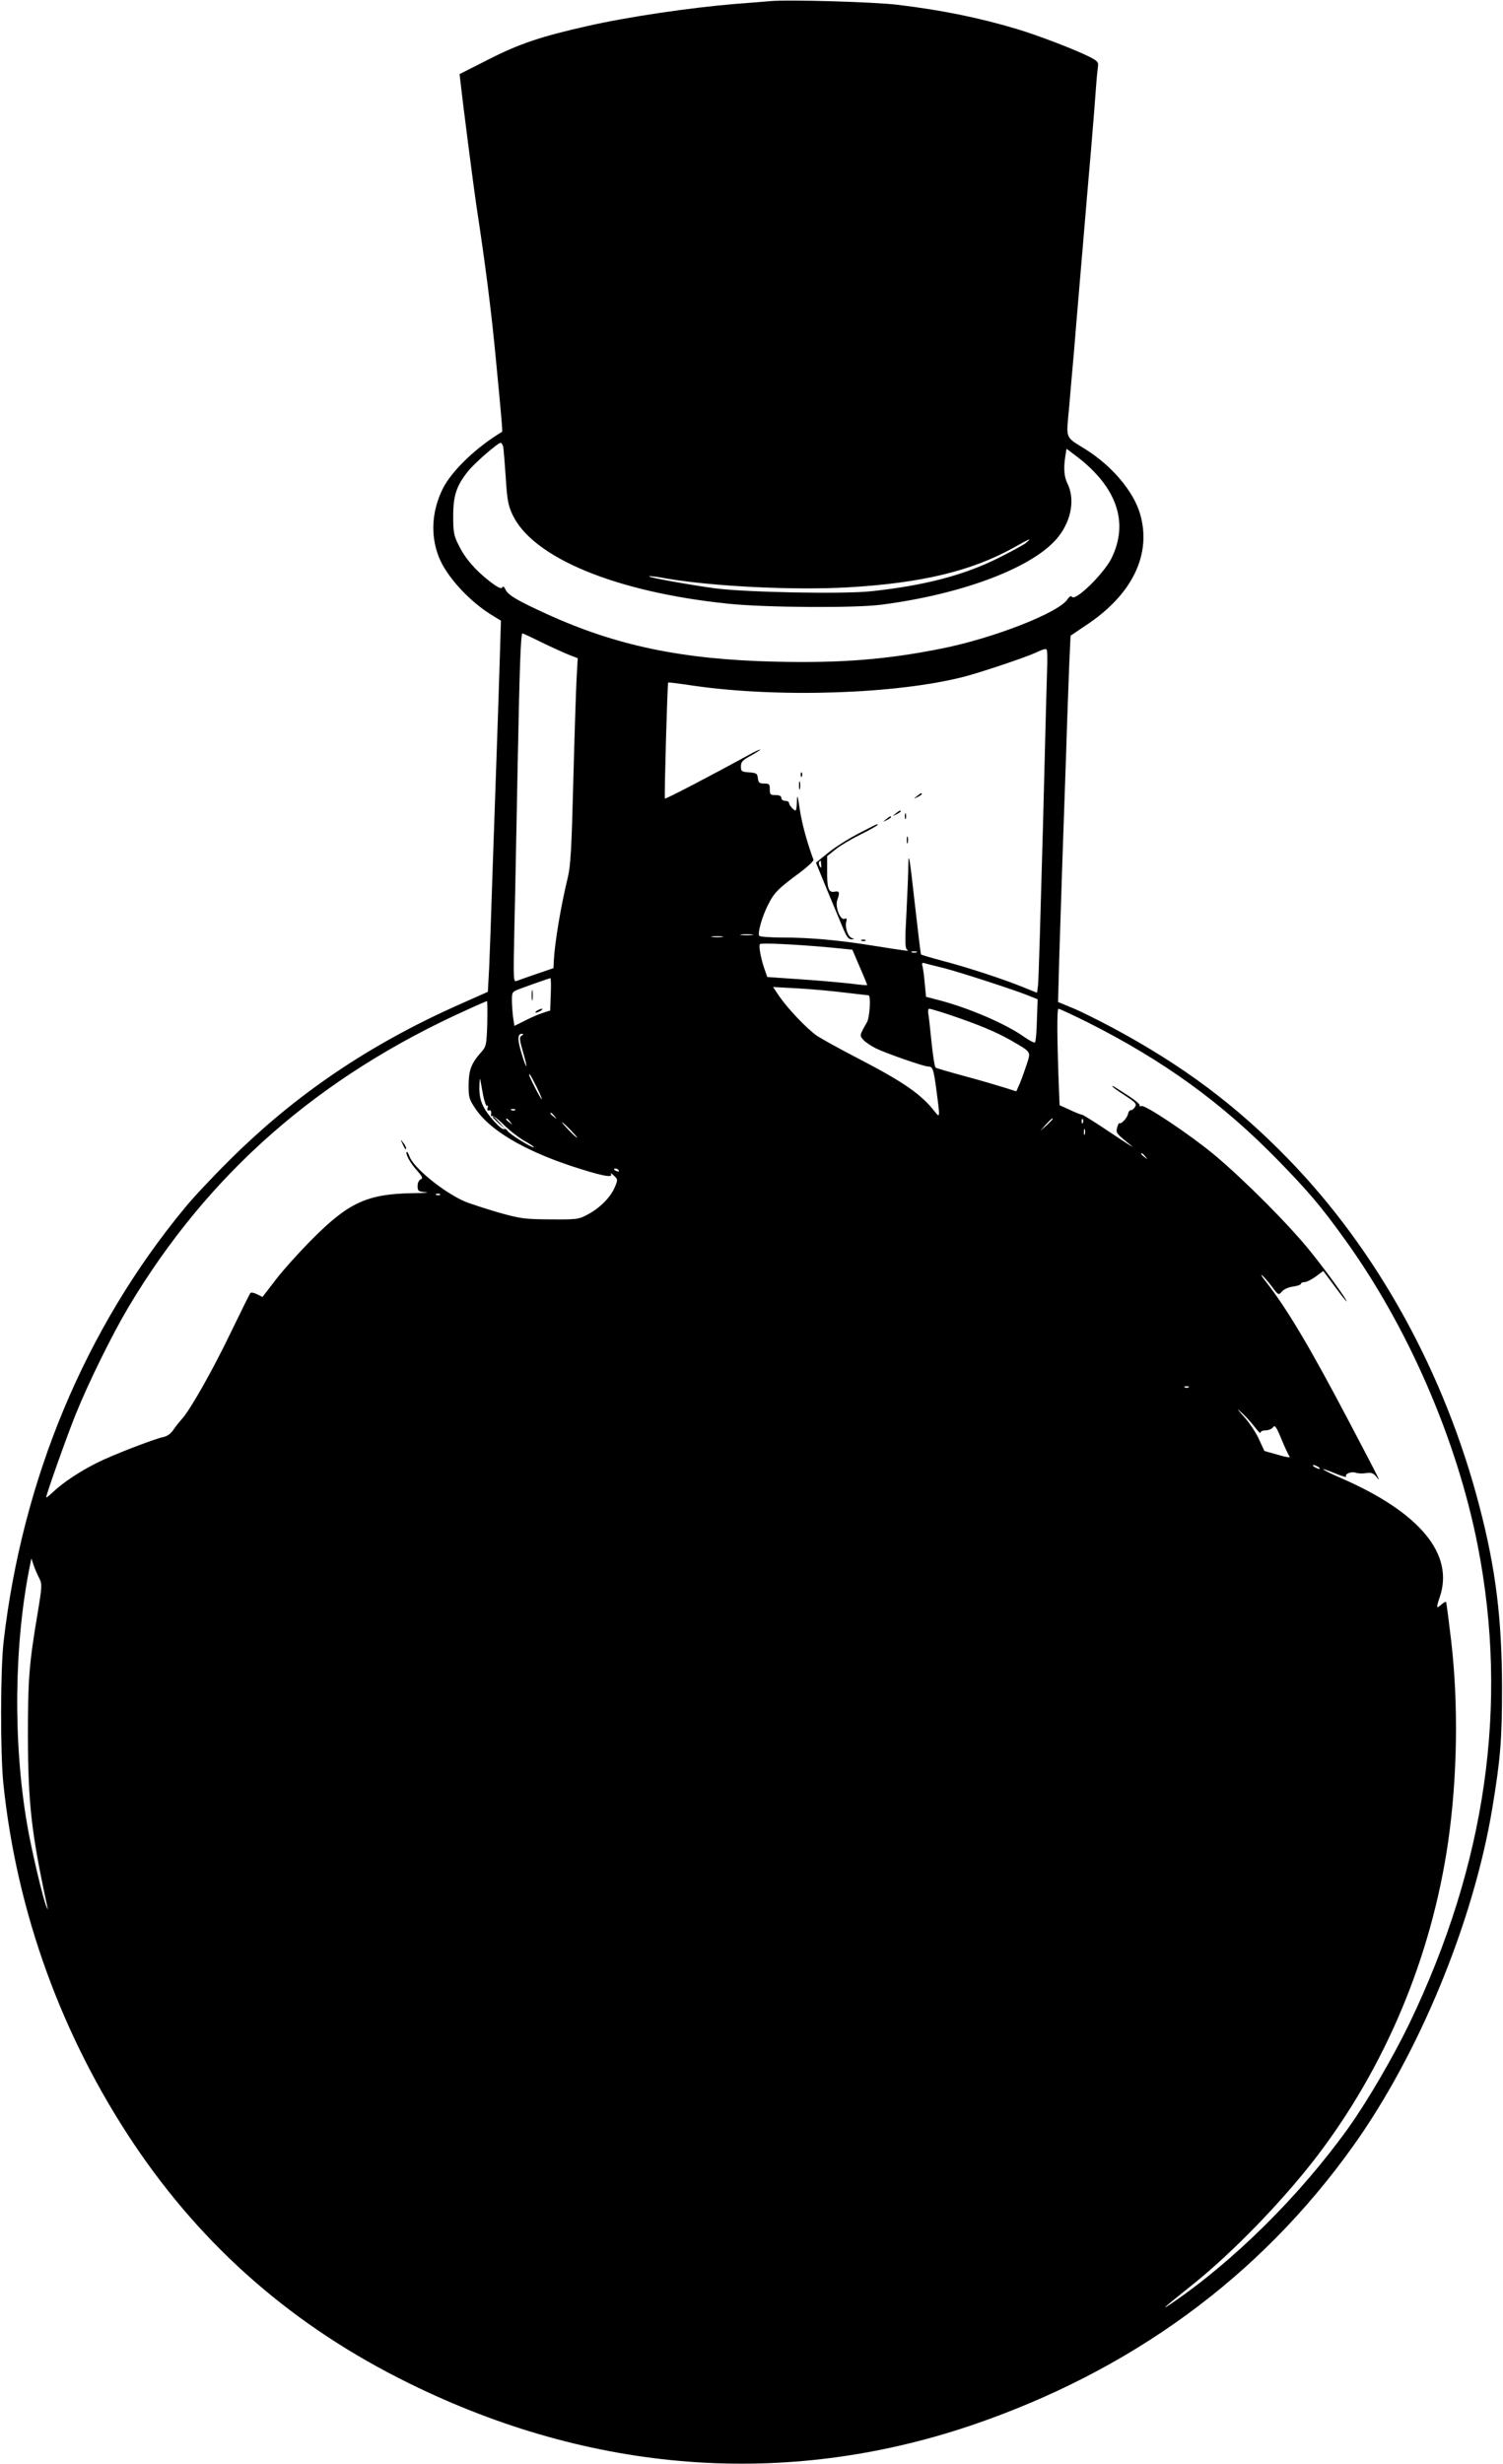 <?xml version="1.0" standalone="no"?>
<!DOCTYPE svg PUBLIC "-//W3C//DTD SVG 20010904//EN"
 "http://www.w3.org/TR/2001/REC-SVG-20010904/DTD/svg10.dtd">
<svg version="1.0" xmlns="http://www.w3.org/2000/svg"
 width="781pt" height="1280pt" viewBox="0 0 781 1280"
 preserveAspectRatio="xMidYMid meet">
<g transform="translate(0,1280) scale(0.1,-0.1)"
fill="#000000" stroke="none">
<path d="M4000 12794 c-25 -2 -103 -9 -175 -14 -241 -20 -567 -68 -776 -116
-235 -53 -350 -91 -507 -171 l-154 -78 6 -50 c12 -111 67 -536 81 -630 50
-327 80 -567 104 -825 28 -294 33 -351 30 -353 -134 -80 -261 -202 -308 -295
-57 -115 -65 -240 -22 -352 40 -105 164 -239 288 -312 l36 -22 -7 -230 c-4
-127 -11 -343 -16 -481 -5 -137 -14 -410 -21 -605 -6 -195 -14 -413 -17 -483
l-7 -129 -151 -67 c-467 -208 -848 -466 -1190 -806 -89 -88 -195 -201 -236
-252 -515 -624 -841 -1404 -939 -2248 -17 -145 -18 -586 -1 -745 70 -666 303
-1307 678 -1867 362 -539 832 -949 1428 -1242 953 -470 1958 -545 2921 -220
829 281 1499 770 1983 1447 345 481 628 1168 726 1757 43 259 51 359 51 630
-1 355 -32 612 -116 935 -180 696 -532 1335 -999 1814 -270 277 -545 482 -906
676 -77 41 -173 89 -213 105 l-73 30 6 225 c4 124 11 347 16 495 5 149 14 407
20 575 5 168 13 373 16 457 l7 151 77 52 c243 159 346 370 284 581 -34 117
-146 249 -283 335 -110 69 -101 47 -85 224 7 85 18 209 24 275 5 66 19 228 30
360 11 132 25 292 30 355 5 63 19 221 30 350 11 129 22 271 25 315 3 44 8 92
10 107 4 25 -1 31 -44 53 -74 37 -263 110 -376 144 -197 59 -394 99 -620 126
-123 15 -567 28 -665 19z m-1385 -2316 c2 -13 8 -84 13 -158 7 -113 12 -144
34 -191 103 -225 537 -405 1123 -465 189 -20 662 -23 795 -5 433 56 802 199
922 356 67 87 84 196 44 275 -17 35 -20 80 -10 142 l6 37 57 -43 c207 -160
268 -344 175 -529 -42 -81 -188 -223 -204 -197 -4 7 -13 2 -23 -13 -46 -70
-384 -202 -655 -256 -285 -57 -522 -76 -862 -68 -485 11 -830 83 -1192 249
-151 69 -198 97 -211 125 -7 16 -13 20 -18 11 -5 -8 -24 1 -64 32 -75 58 -129
120 -162 189 -25 49 -28 67 -28 151 0 106 17 157 77 232 32 41 155 148 170
148 4 0 10 -10 13 -22z m2715 -499 c-14 -11 -79 -46 -145 -79 -180 -89 -380
-141 -655 -171 -143 -16 -656 -6 -815 15 -144 20 -348 57 -342 62 2 3 44 -2
91 -11 238 -41 660 -62 941 -46 382 22 641 84 860 205 89 50 101 55 65 25z
m-2513 -517 c54 -26 118 -55 141 -64 l44 -17 -6 -108 c-3 -59 -11 -299 -17
-533 -9 -354 -14 -438 -29 -500 -35 -143 -67 -334 -72 -427 l-2 -42 -85 -29
c-47 -16 -95 -33 -105 -37 -19 -8 -19 -2 -13 281 4 159 11 539 17 844 10 513
16 680 25 680 2 0 48 -21 102 -48z m2624 -49 c1 -10 1 -34 1 -53 -1 -19 -11
-395 -22 -835 -12 -440 -23 -819 -26 -841 l-5 -41 -72 29 c-100 41 -289 103
-419 137 -60 16 -111 31 -112 33 -2 2 -17 127 -34 278 -24 217 -31 258 -32
195 0 -44 -5 -161 -10 -260 -8 -139 -7 -181 3 -188 13 -9 18 -10 -178 21 -180
29 -330 42 -467 42 -64 0 -119 4 -123 9 -9 15 15 100 46 161 31 62 51 83 162
165 43 32 76 63 74 69 -33 89 -60 188 -71 261 -11 75 -14 82 -15 43 0 -27 -4
-48 -7 -48 -10 0 -34 28 -34 39 0 6 -9 11 -20 11 -11 0 -20 7 -20 15 0 10 -10
15 -30 15 -27 0 -30 3 -30 30 0 27 -3 30 -29 30 -25 0 -30 4 -33 28 -3 24 -7
27 -45 30 -40 3 -43 5 -43 31 0 23 8 32 50 55 28 15 50 30 50 32 0 3 -28 -10
-62 -29 -181 -99 -429 -229 -433 -225 -4 4 13 600 17 603 2 1 59 -6 126 -16
443 -65 1059 -45 1412 46 85 22 313 98 370 124 55 25 60 25 61 4z m-1533
-1470 c-16 -2 -40 -2 -55 0 -16 2 -3 4 27 4 30 0 43 -2 28 -4z m-155 -10 c-13
-2 -35 -2 -50 0 -16 2 -5 4 22 4 28 0 40 -2 28 -4z m554 -54 l122 -12 39 -91
c22 -50 39 -92 38 -93 -1 -2 -41 2 -88 8 -47 5 -163 16 -258 22 l-173 12 -14
40 c-19 54 -32 123 -24 131 7 7 181 -1 358 -17z m456 -26 c-7 -2 -19 -2 -25 0
-7 3 -2 5 12 5 14 0 19 -2 13 -5z m143 -82 c85 -22 381 -118 447 -146 l39 -16
-4 -109 c-1 -59 -6 -111 -10 -115 -3 -3 -28 9 -55 28 -93 67 -287 151 -445
192 l-66 17 -7 72 c-3 39 -9 79 -12 89 -4 15 -1 18 14 13 10 -3 54 -14 99 -25z
m-2044 -135 l-3 -85 -37 -12 c-20 -6 -62 -24 -93 -40 l-56 -28 -7 46 c-3 25
-6 65 -6 89 0 41 2 43 43 58 53 20 150 54 157 55 3 1 4 -37 2 -83z m1528 8
c63 -7 118 -14 123 -14 13 0 7 -114 -8 -140 -39 -68 -39 -69 -19 -91 10 -12
39 -31 64 -44 53 -26 250 -95 273 -95 24 0 28 -12 43 -123 19 -143 19 -146 -8
-112 -71 91 -162 154 -397 276 -95 49 -192 103 -215 118 -52 36 -152 141 -196
205 l-33 49 129 -7 c71 -4 181 -14 244 -22z m-1858 -161 c-4 -113 -5 -119 -33
-150 -51 -58 -63 -92 -64 -169 0 -67 3 -75 39 -128 74 -107 245 -209 489 -291
155 -51 224 -66 212 -44 -4 8 2 5 14 -7 22 -20 22 -22 6 -60 -21 -52 -78 -109
-140 -142 -48 -26 -56 -27 -195 -26 -135 1 -153 3 -274 37 -70 21 -148 46
-173 57 -111 49 -265 175 -285 233 -6 15 -12 26 -14 24 -9 -9 17 -58 52 -96
30 -34 33 -42 20 -47 -9 -4 -16 -18 -16 -34 0 -27 3 -29 43 -33 23 -2 -9 -4
-72 -5 -230 -4 -328 -48 -512 -232 -69 -69 -157 -166 -195 -216 l-70 -91 -28
14 c-16 8 -31 11 -35 6 -4 -4 -49 -96 -101 -203 -92 -192 -210 -401 -254 -450
-13 -14 -33 -39 -45 -57 -13 -20 -33 -34 -54 -38 -50 -11 -265 -94 -342 -133
-87 -43 -179 -104 -227 -150 -21 -20 -38 -33 -38 -30 0 15 106 314 152 428 67
167 191 418 276 561 413 692 988 1197 1762 1545 52 24 97 43 100 44 3 0 3 -53
2 -117z m2410 43 c142 -48 233 -86 309 -129 109 -63 106 -58 85 -123 -10 -31
-26 -76 -36 -100 l-19 -43 -63 20 c-35 11 -127 38 -205 59 -78 21 -146 41
-151 44 -5 3 -14 61 -21 128 -7 68 -14 135 -17 151 -3 16 -1 27 5 27 6 0 57
-15 113 -34z m709 -36 c395 -199 696 -416 989 -716 159 -163 226 -242 346
-409 330 -456 585 -1044 693 -1595 161 -825 43 -1651 -355 -2480 -83 -172
-221 -409 -318 -544 -253 -353 -600 -696 -926 -916 -55 -37 -25 -11 115 101
208 166 464 430 641 659 362 471 602 1043 689 1643 48 335 54 712 16 1042 -13
110 -25 202 -27 204 -2 2 -12 -3 -22 -12 -29 -26 -30 -21 -11 36 77 223 -102
440 -510 618 -108 47 -132 66 -32 25 34 -14 59 -21 56 -16 -9 14 28 28 50 20
11 -4 35 -5 54 -2 27 4 37 0 53 -19 25 -32 28 -37 -147 296 -198 376 -317 577
-429 720 -17 21 -26 36 -20 32 7 -4 29 -29 50 -56 37 -50 38 -50 55 -30 10 12
35 23 58 26 23 3 41 10 41 14 0 5 8 9 18 9 11 0 37 13 59 29 l39 29 59 -79
c32 -44 60 -79 62 -79 8 0 -98 148 -184 255 -108 136 -349 378 -505 508 -127
105 -362 262 -378 252 -6 -4 -9 -2 -8 3 2 6 -24 28 -57 49 -80 52 -85 55 -85
50 0 -3 29 -24 65 -47 56 -37 63 -44 53 -60 -7 -10 -16 -18 -22 -17 -5 1 -12
-7 -14 -18 -4 -22 -37 -57 -45 -49 -2 3 -8 -8 -12 -23 -7 -29 -6 -30 76 -96
18 -15 -30 16 -108 68 -77 52 -146 95 -151 95 -6 0 -34 11 -63 25 l-53 24 -3
73 c-11 282 -11 428 -3 428 6 0 74 -32 151 -70z m-2941 -70 c-12 -8 -11 -19 7
-82 12 -40 20 -74 18 -76 -2 -2 -14 28 -25 67 -22 72 -21 101 2 101 9 0 9 -3
-2 -10z m79 -267 c17 -35 29 -63 26 -63 -5 0 -65 116 -65 126 0 12 6 2 39 -63z
m-278 -45 c7 -32 15 -55 20 -52 5 3 6 -2 3 -11 -4 -10 -2 -15 7 -13 9 2 13 -4
11 -17 -2 -11 0 -17 4 -12 4 4 33 -17 63 -47 31 -30 81 -69 111 -85 30 -17 50
-31 44 -31 -16 0 -128 70 -137 86 -5 8 -12 12 -17 9 -13 -8 -87 72 -109 119
-15 30 -21 60 -20 102 1 32 3 48 5 34 3 -14 9 -51 15 -82z m166 -74 c-3 -3
-12 -4 -19 -1 -8 3 -5 6 6 6 11 1 17 -2 13 -5z m204 -31 c13 -16 12 -17 -3 -4
-10 7 -18 15 -18 17 0 8 8 3 21 -13z m-230 -30 c13 -16 12 -17 -3 -4 -10 7
-18 15 -18 17 0 8 8 3 21 -13z m2819 14 c0 -2 -15 -16 -32 -33 l-33 -29 29 33
c28 30 36 37 36 29z m157 -19 c-3 -8 -6 -5 -6 6 -1 11 2 17 5 13 3 -3 4 -12 1
-19z m-2662 -38 c21 -22 37 -40 34 -40 -3 0 -23 18 -44 40 -21 22 -37 40 -34
40 3 0 23 -18 44 -40z m2672 -22 c-3 -7 -5 -2 -5 12 0 14 2 19 5 13 2 -7 2
-19 0 -25z m314 -115 c13 -16 12 -17 -3 -4 -10 7 -18 15 -18 17 0 8 8 3 21
-13z m-2736 -73 c3 -6 -1 -7 -9 -4 -18 7 -21 14 -7 14 6 0 13 -4 16 -10z
m-928 -126 c-3 -3 -12 -4 -19 -1 -8 3 -5 6 6 6 11 1 17 -2 13 -5z m3890 -1000
c-3 -3 -12 -4 -19 -1 -8 3 -5 6 6 6 11 1 17 -2 13 -5z m344 -208 c16 -21 29
-34 29 -28 0 7 12 12 26 12 15 0 32 7 39 16 9 14 17 4 44 -62 18 -44 37 -84
42 -90 6 -7 -20 -3 -60 9 l-71 20 -29 63 c-16 35 -51 87 -78 116 -39 44 -41
47 -9 18 21 -19 51 -53 67 -74z m329 -206 c8 -5 11 -10 5 -10 -5 0 -17 5 -25
10 -8 5 -10 10 -5 10 6 0 17 -5 25 -10z m-6646 -578 c15 -29 15 -41 -8 -179
-45 -266 -51 -347 -51 -638 1 -353 18 -506 100 -885 5 -24 5 -24 -4 -3 -17 38
-79 300 -100 426 -74 429 -68 943 16 1352 l6 30 12 -36 c7 -20 20 -50 29 -67z"/>
<path d="M4161 8774 c0 -11 3 -14 6 -6 3 7 2 16 -1 19 -3 4 -6 -2 -5 -13z"/>
<path d="M4152 8720 c0 -19 2 -27 5 -17 2 9 2 25 0 35 -3 9 -5 1 -5 -18z"/>
<path d="M4764 8664 c-18 -14 -18 -15 4 -4 12 6 22 13 22 15 0 8 -5 6 -26 -11z"/>
<path d="M4654 8574 c-18 -14 -18 -15 4 -4 12 6 22 13 22 15 0 8 -5 6 -26 -11z"/>
<path d="M4702 8560 c0 -14 2 -19 5 -12 2 6 2 18 0 25 -3 6 -5 1 -5 -13z"/>
<path d="M4604 8544 c-18 -14 -18 -15 4 -4 12 6 22 13 22 15 0 8 -5 6 -26 -11z"/>
<path d="M4466 8473 c-49 -25 -120 -69 -158 -99 l-68 -55 17 -42 c15 -38 67
-164 126 -304 17 -40 27 -53 42 -52 16 1 16 2 3 6 -21 5 -38 54 -31 84 5 17 3
21 -9 16 -23 -8 -50 65 -37 99 14 39 11 47 -15 42 -31 -6 -39 18 -38 116 l0
69 44 35 c23 19 82 54 131 78 48 24 87 46 87 49 0 7 5 9 -94 -42z m-199 -165
c2 -17 0 -19 -7 -8 -5 8 -6 18 -4 22 8 12 10 10 11 -14z"/>
<path d="M4712 8435 c0 -16 2 -22 5 -12 2 9 2 23 0 30 -3 6 -5 -1 -5 -18z"/>
<path d="M4478 7913 c7 -3 16 -2 19 1 4 3 -2 6 -13 5 -11 0 -14 -3 -6 -6z"/>
<path d="M2763 7630 c0 -25 2 -35 4 -22 2 12 2 32 0 45 -2 12 -4 2 -4 -23z"/>
<path d="M2790 7550 c-8 -5 -10 -10 -5 -10 6 0 17 5 25 10 8 5 11 10 5 10 -5
0 -17 -5 -25 -10z"/>
<path d="M2091 6860 c14 -31 19 -36 19 -24 0 6 -7 19 -16 30 -14 18 -14 18 -3
-6z"/>
<path d="M2560 6997 c0 -2 15 -16 33 -33 l32 -29 -29 33 c-28 30 -36 37 -36
29z"/>
</g>
</svg>
